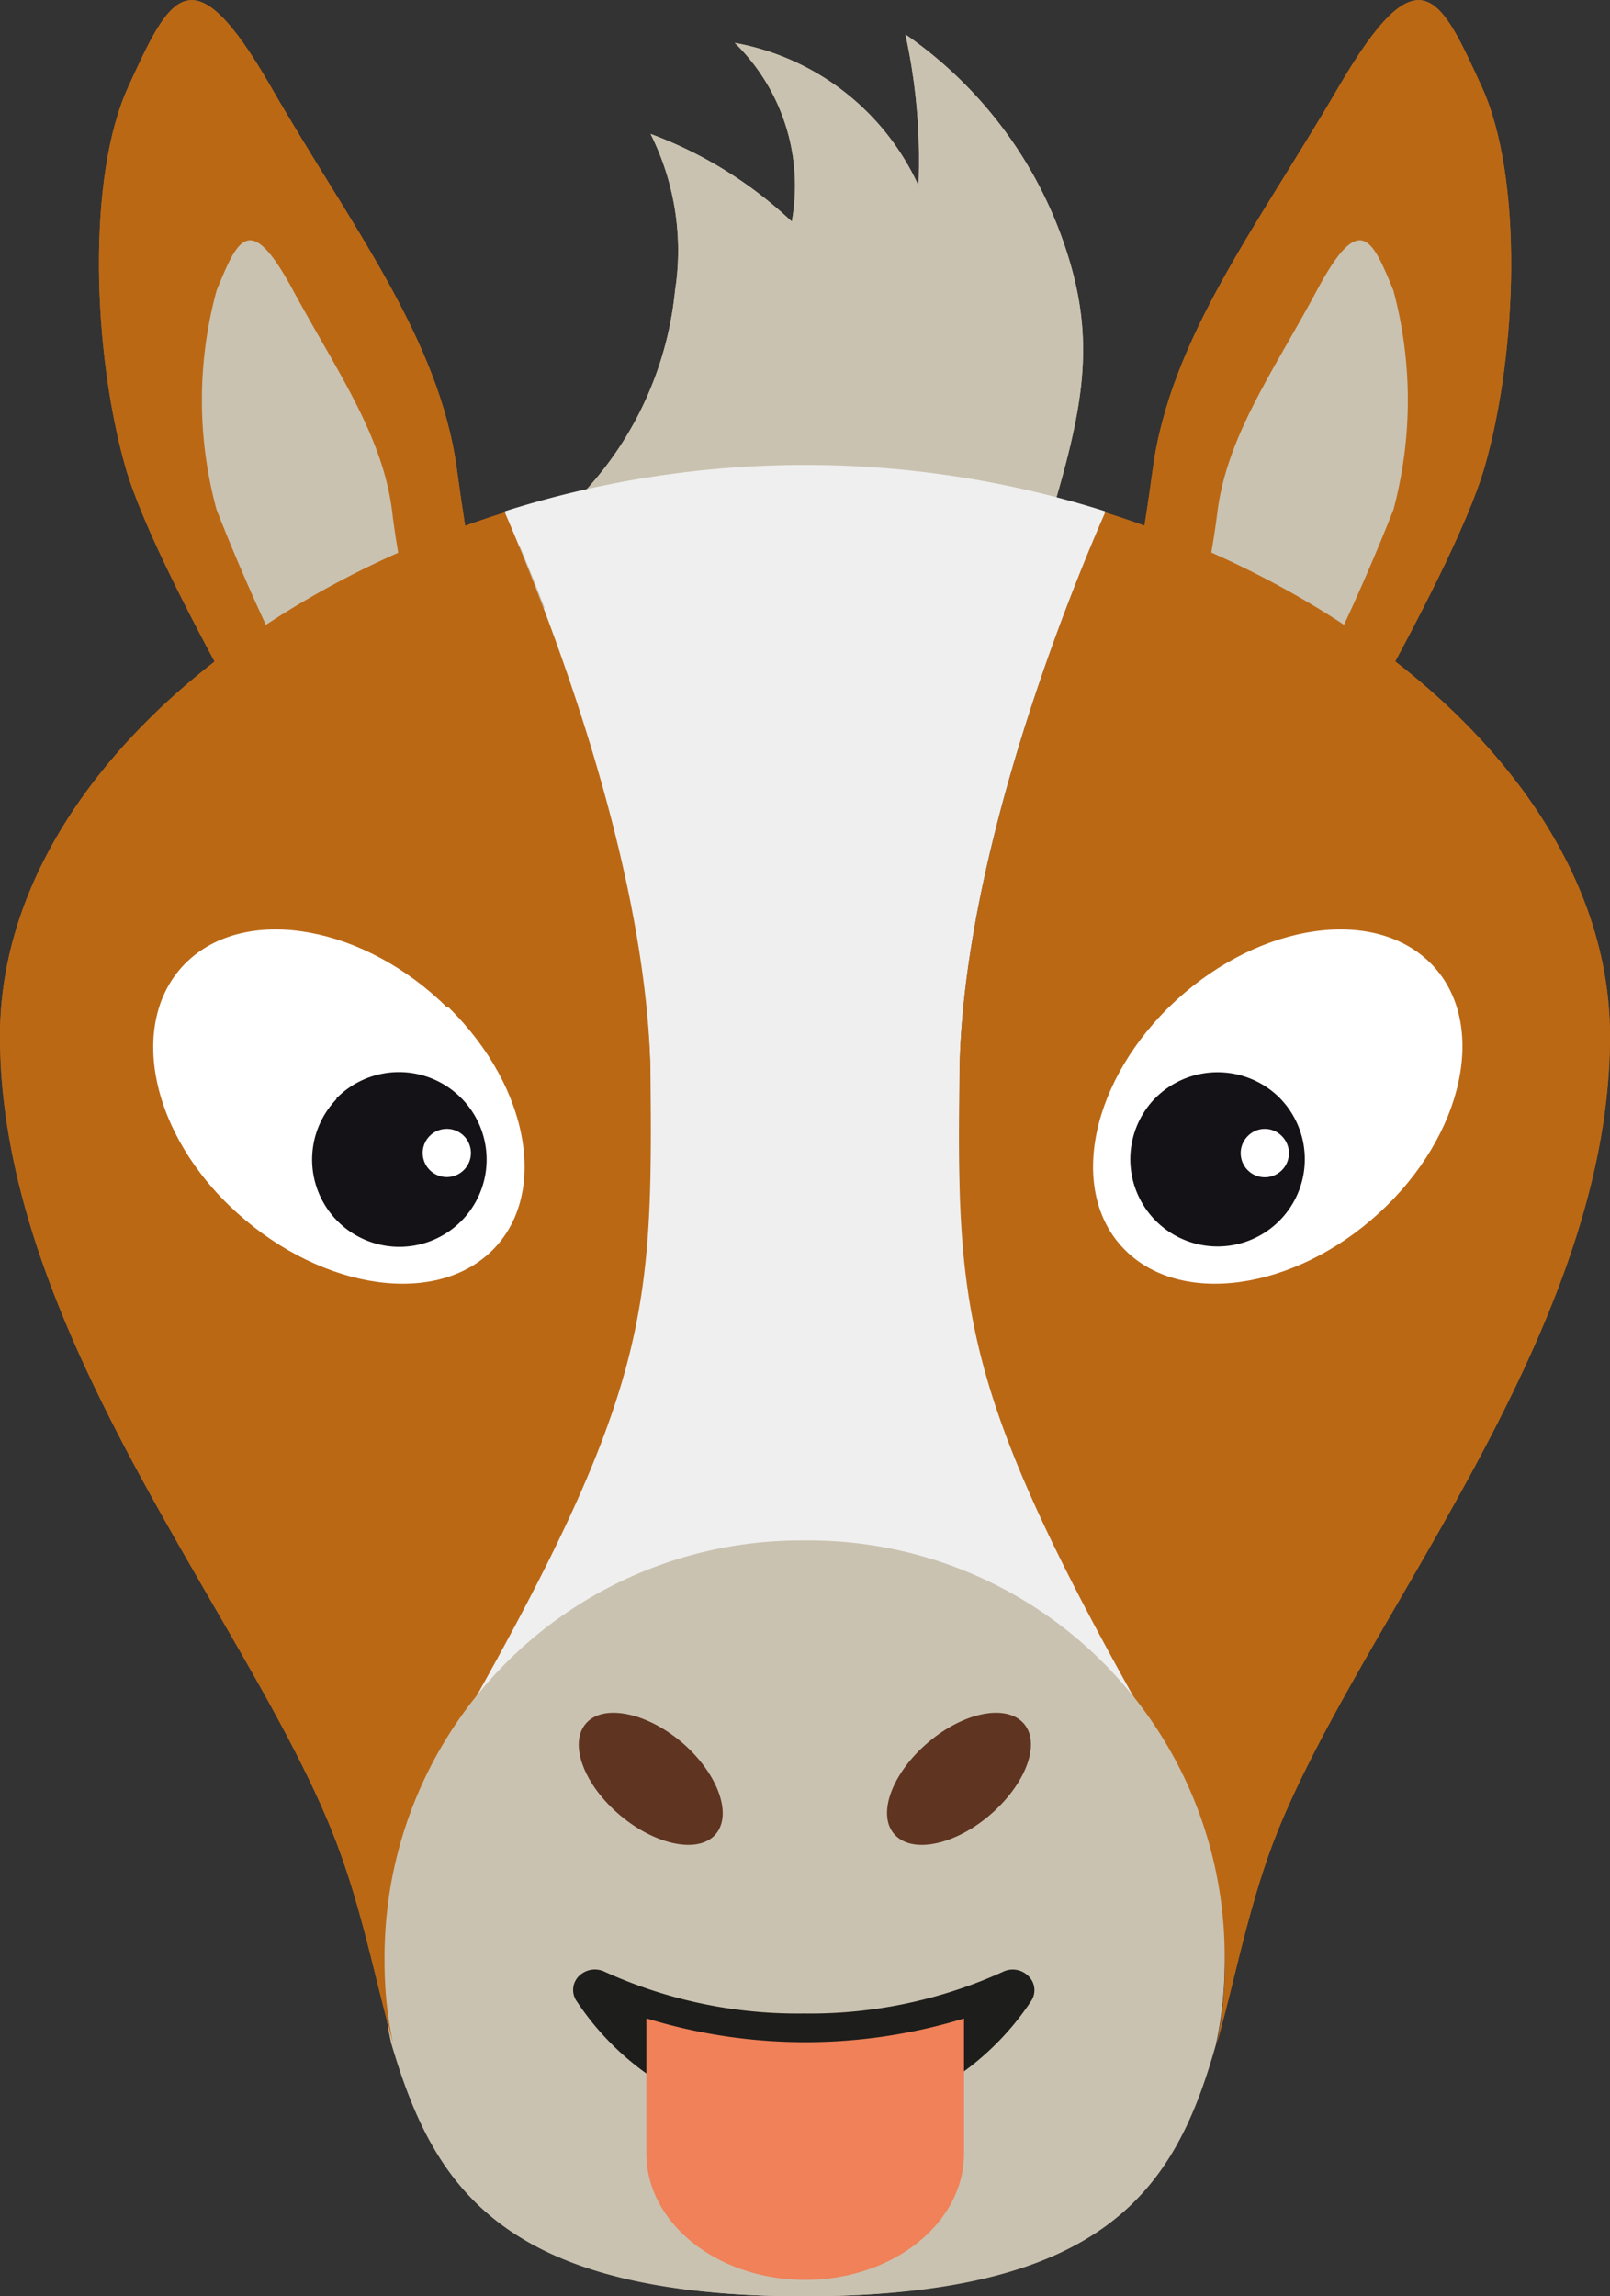 <svg xmlns="http://www.w3.org/2000/svg" xmlns:xlink="http://www.w3.org/1999/xlink" viewBox="0 0 42.07 60">
  <rect x="0" y="0" width="42.07" height="60" fill="#333333" stroke="none"/>
  <defs>
    <style>
      .cls-1 {
        fill: none;
      }

      .cls-2 {
        fill: #bb6815;
      }

      .cls-3 {
        fill: #cac2b0;
      }

      .cls-4 {
        fill: #efefef;
      }

      .cls-5 {
        clip-path: url(#clip-path);
      }

      .cls-6 {
        fill: #fff;
      }

      .cls-7 {
        fill: #151217;
      }

      .cls-8 {
        fill: #f7f7f7;
      }

      .cls-9 {
        fill: #1d1d1b;
      }

      .cls-10 {
        fill: #f08159;
      }

      .cls-11 {
        fill: #5f3421;
      }
    </style>
    <clipPath id="clip-path">
      <path class="cls-1" d="M-968.49-354.24a1,1,0,0,1,1-.61,1,1,0,0,1,.89.72A1,1,0,0,1-967-353a1,1,0,0,1-1.15,0A1,1,0,0,1-968.49-354.24Z"/>
    </clipPath>
  </defs>
  <g id="Ebene_1" data-name="Ebene 1">
    <g>
      <path class="cls-2" d="M33.28,22.82s4.66-7.62,5.52-10.64,1-7.55-.08-9.91-1.63-3.62-3.74,0-4.4,6.56-4.86,10-1.44,8.12-1.44,8.12Z"/>
      <path class="cls-3" d="M33.16,20.15a55.7,55.7,0,0,0,3.25-6.83,11.08,11.08,0,0,0,0-5.73c-.56-1.37-.88-2.09-2,0s-2.35,3.79-2.6,5.8-1.07,5.38-1.07,5.38Z"/>
    </g>
    <g>
      <path class="cls-2" d="M8.78,22.82S4.12,15.2,3.27,12.18s-1-7.55.08-9.91S5-1.35,7.08,2.27s4.4,6.56,4.86,10,1.44,8.12,1.44,8.12Z"/>
      <path class="cls-3" d="M8.91,20.15a54.23,54.23,0,0,1-3.25-6.83,10.87,10.87,0,0,1,0-5.73c.56-1.37.87-2.09,2,0s2.35,3.79,2.59,5.8,1.07,5.38,1.07,5.38Z"/>
    </g>
    <path class="cls-3" d="M13.06,14.59a9.05,9.05,0,0,0,4.58-7A6.8,6.8,0,0,0,17,3.5a10.89,10.89,0,0,1,3.69,2.29A5.22,5.22,0,0,0,19.2,1.12,6.56,6.56,0,0,1,24,4.85,15.41,15.41,0,0,0,23.66.9,11,11,0,0,1,28,7c.71,2.55.08,4.48-1,8s-3.4.63-5.63.75C17.82,16,9.71,16.33,13.06,14.59Z"/>
    <path class="cls-2" d="M17,28.19c-.05-5.88-3.08-13.12-3.81-14.8C5.79,15.72,0,21.09,0,27.07c0,8,6.86,15.64,8.9,21.37.61,1.69.93,3.39,1.37,4.94a9.86,9.86,0,0,1,1.87-8.14C17,36.57,17.05,34.42,17,28.19Z"/>
    <path class="cls-2" d="M28.88,13.39c-.74,1.68-3.77,8.92-3.81,14.8-.05,6.23,0,8.38,4.85,17.05a10,10,0,0,1,1.88,8.14c.44-1.55.76-3.25,1.36-4.94,2.05-5.73,8.91-13.38,8.91-21.37C42.07,21.09,36.28,15.72,28.88,13.39Z"/>
    <path class="cls-4" d="M25.07,28.28c0-5.91,3.07-13.2,3.81-14.88a25.63,25.63,0,0,0-15.69,0c.73,1.68,3.76,9,3.81,14.88.05,6.26,0,8.43-4.86,17.15a11.28,11.28,0,0,1,17.78,0C25.09,36.71,25,34.54,25.07,28.28Z"/>
    <g>
      <path class="cls-6" d="M30.54,26.32c-2.15,2.12-2.62,5-1.05,6.43s4.59.87,6.74-1.24,2.63-5,1.06-6.43-4.59-.88-6.75,1.24"/>
      <g>
        <path class="cls-7" d="M30.17,28.71a2.28,2.28,0,1,0,3.22-.07,2.3,2.3,0,0,0-3.22.07"/>
        <path class="cls-6" d="M32.61,29.68a.63.63,0,1,0,.88,0,.62.62,0,0,0-.88,0"/>
      </g>
    </g>
    <g>
      <path class="cls-6" d="M11.72,26.32c2.16,2.12,2.63,5,1.06,6.43S8.19,33.62,6,31.51s-2.63-5-1.06-6.43,4.59-.88,6.74,1.24"/>
      <g>
        <path class="cls-7" d="M8.8,28.71A2.28,2.28,0,1,0,12,28.64a2.29,2.29,0,0,0-3.22.07"/>
        <path class="cls-6" d="M11.23,29.68a.63.63,0,1,0,.89,0,.63.63,0,0,0-.89,0"/>
      </g>
    </g>
    <path class="cls-8" d="M21,40.93a11.19,11.19,0,0,0-8.89,4.31c-.35.65-.73,1.31-1.14,2l10,1.32h0l10-1.32c-.41-.72-.79-1.38-1.15-2A11.17,11.17,0,0,0,21,40.93Z"/>
    <g>
      <path class="cls-3" d="M21,40.93c-6.06,0-11,4.66-11,10.4a9.9,9.9,0,0,0,.22,2.05C11.32,57.1,13.06,60,21,60s9.72-2.85,10.77-6.57A9.9,9.9,0,0,0,32,51.33C32,45.59,27.1,40.93,21,40.93Z"/>
      <g>
        <path class="cls-9" d="M21,55.91a7.17,7.17,0,0,1-5.93-3.22.51.51,0,0,1,.05-.65.59.59,0,0,1,.68-.12A12.18,12.18,0,0,0,21,53a12.19,12.19,0,0,0,5.21-1.09.58.58,0,0,1,.67.12.51.51,0,0,1,.06.65A7.2,7.2,0,0,1,21,55.91Zm-3.49-2.24a5.81,5.81,0,0,0,7,0,15.1,15.1,0,0,1-7,0Z"/>
        <path class="cls-10" d="M16.89,53.14a.62.62,0,0,0,0,.13c0,1.82,1.86,3.3,4.15,3.3s4.15-1.48,4.15-3.3v-.13a14.17,14.17,0,0,1-8.29,0Z"/>
      </g>
      <g>
        <path class="cls-11" d="M24.18,46c-.92.82-1.27,1.88-.78,2.37s1.63.22,2.54-.6,1.27-1.87.78-2.36-1.62-.23-2.54.59"/>
        <path class="cls-11" d="M17.89,46c.91.82,1.26,1.88.78,2.37s-1.63.22-2.55-.6-1.26-1.87-.78-2.36,1.63-.23,2.55.59"/>
      </g>
    </g>
  </g>
  <g id="hover">
    <g>
      <path class="cls-2" d="M33.28,22.82s4.66-7.62,5.52-10.64,1-7.55-.08-9.91-1.63-3.62-3.74,0-4.4,6.56-4.86,10-1.44,8.12-1.44,8.12Z"/>
      <path class="cls-3" d="M33.16,20.15a55.7,55.7,0,0,0,3.25-6.83,11.08,11.08,0,0,0,0-5.73c-.56-1.37-.88-2.09-2,0s-2.35,3.79-2.6,5.8-1.07,5.38-1.07,5.38Z"/>
    </g>
    <g>
      <path class="cls-2" d="M8.78,22.82S4.12,15.2,3.27,12.18s-1-7.55.08-9.91S5-1.35,7.08,2.27s4.4,6.56,4.86,10,1.44,8.12,1.44,8.12Z"/>
      <path class="cls-3" d="M8.91,20.15a54.23,54.23,0,0,1-3.25-6.83,10.87,10.87,0,0,1,0-5.73c.56-1.37.87-2.09,2,0s2.35,3.79,2.59,5.8,1.07,5.38,1.07,5.38Z"/>
    </g>
    <path class="cls-3" d="M13.06,14.59a9.05,9.05,0,0,0,4.58-7A6.8,6.8,0,0,0,17,3.5a10.89,10.89,0,0,1,3.69,2.29A5.22,5.22,0,0,0,19.2,1.12,6.56,6.56,0,0,1,24,4.85,15.41,15.41,0,0,0,23.66.9,11,11,0,0,1,28,7c.71,2.55.08,4.48-1,8s-3.4.63-5.63.75C17.82,16,9.71,16.33,13.06,14.59Z"/>
    <path class="cls-2" d="M17,28.19c-.05-5.88-3.08-13.12-3.81-14.8C5.79,15.72,0,21.09,0,27.07c0,8,6.86,15.64,8.9,21.37.61,1.69.93,3.39,1.37,4.94a9.86,9.86,0,0,1,1.87-8.14C17,36.57,17.05,34.42,17,28.19Z"/>
    <path class="cls-2" d="M28.88,13.39c-.74,1.68-3.77,8.92-3.81,14.8-.05,6.23,0,8.38,4.85,17.05a10,10,0,0,1,1.88,8.14c.44-1.55.76-3.25,1.36-4.94,2.05-5.73,8.91-13.38,8.91-21.37C42.07,21.09,36.28,15.72,28.88,13.39Z"/>
    <path class="cls-4" d="M25.07,28c0-5.81,3.07-13,3.81-14.64a26,26,0,0,0-15.69,0C13.92,15,17,22.21,17,28c.05,6.16,0,8.29-4.86,16.87a11.41,11.41,0,0,1,17.78,0C25.09,36.31,25,34.18,25.07,28Z"/>
    <g>
      <path class="cls-6" d="M30.54,26.32c-2.15,2.12-2.62,5-1.05,6.43s4.59.87,6.74-1.24,2.63-5,1.06-6.43-4.59-.88-6.75,1.24"/>
      <g>
        <path class="cls-7" d="M30.17,28.71a2.28,2.28,0,1,0,3.22-.07,2.3,2.3,0,0,0-3.22.07"/>
        <path class="cls-6" d="M32.61,29.68a.63.63,0,1,0,.88,0,.62.62,0,0,0-.88,0"/>
      </g>
    </g>
    <g>
      <path class="cls-6" d="M11.72,26.32c2.16,2.12,2.63,5,1.06,6.43S8.19,33.62,6,31.51s-2.63-5-1.06-6.43,4.59-.88,6.74,1.24"/>
      <g>
        <path class="cls-7" d="M8.8,28.71A2.28,2.28,0,1,0,12,28.64a2.29,2.29,0,0,0-3.22.07"/>
        <path class="cls-6" d="M11.23,29.68a.63.63,0,1,0,.89,0,.63.63,0,0,0-.89,0"/>
      </g>
    </g>
    <path class="cls-8" d="M21,40.93a11.19,11.19,0,0,0-8.89,4.31c-.35.65-.73,1.31-1.14,2l10,1.32h0l10-1.32c-.41-.72-.79-1.38-1.15-2A11.17,11.17,0,0,0,21,40.93Z"/>
    <g>
      <path class="cls-3" d="M21,40.25A10.88,10.88,0,0,0,10.05,51a10.51,10.51,0,0,0,.22,2.12C11.32,57,13.06,60,21,60s9.72-3,10.77-6.81A10.51,10.51,0,0,0,32,51,10.87,10.87,0,0,0,21,40.25Z"/>
      <g>
        <path class="cls-9" d="M21,55.51a7.17,7.17,0,0,1-5.93-3.22.51.51,0,0,1,.05-.65.59.59,0,0,1,.68-.12A12.18,12.18,0,0,0,21,52.61a12.19,12.19,0,0,0,5.21-1.09.58.58,0,0,1,.67.12.51.51,0,0,1,.06.65A7.2,7.2,0,0,1,21,55.51Zm-3.49-2.24a5.81,5.81,0,0,0,7,0,15.1,15.1,0,0,1-7,0Z"/>
        <path class="cls-10" d="M16.89,52.74s0,3.49,0,3.53c0,1.82,1.86,3.3,4.15,3.3s4.15-1.48,4.15-3.3V52.74a14.17,14.17,0,0,1-8.29,0Z"/>
      </g>
      <g>
        <path class="cls-11" d="M24.18,45.59c-.92.82-1.27,1.88-.78,2.37s1.63.22,2.54-.6,1.27-1.87.78-2.36-1.62-.23-2.54.59"/>
        <path class="cls-11" d="M17.89,45.59c.91.82,1.26,1.88.78,2.37s-1.63.22-2.55-.6-1.26-1.87-.78-2.36,1.63-.23,2.55.59"/>
      </g>
    </g>
  </g>
</svg>
